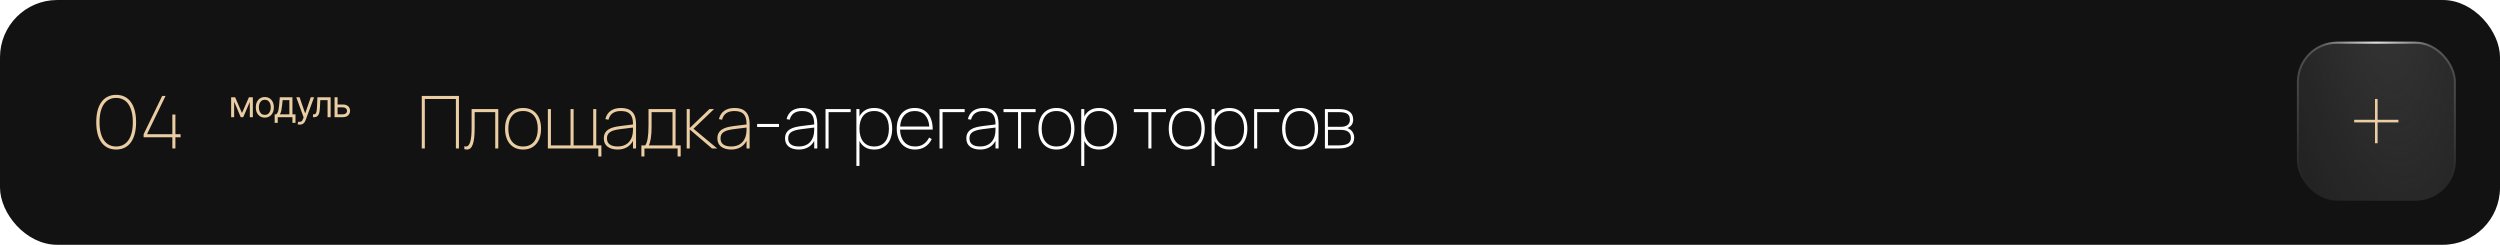 <?xml version="1.0" encoding="UTF-8"?> <svg xmlns="http://www.w3.org/2000/svg" width="960" height="94" viewBox="0 0 960 94" fill="none"><rect width="960" height="94" rx="22" fill="#121212"></rect><path d="M161.96 57V36.84H176.24V57H175.064V38.016H163.136V57H161.96ZM178.295 56.132C178.407 56.169 178.51 56.197 178.603 56.216C178.706 56.235 178.808 56.244 178.911 56.244C179.322 56.244 179.667 56.076 179.947 55.74C180.227 55.395 180.451 54.909 180.619 54.284C180.787 53.659 180.908 52.907 180.983 52.03C181.058 51.143 181.095 50.159 181.095 49.076V41.88H191.343V57H190.167V43.056H182.271V49.076C182.271 50.504 182.215 51.745 182.103 52.8C181.991 53.845 181.814 54.713 181.571 55.404C181.328 56.085 181.02 56.594 180.647 56.93C180.274 57.257 179.826 57.42 179.303 57.42C178.995 57.42 178.659 57.364 178.295 57.252V56.132ZM200.854 57.42C199.734 57.42 198.744 57.224 197.886 56.832C197.027 56.44 196.304 55.889 195.716 55.18C195.128 54.471 194.684 53.626 194.386 52.646C194.087 51.666 193.938 50.588 193.938 49.412C193.938 48.217 194.092 47.135 194.4 46.164C194.708 45.184 195.156 44.349 195.744 43.658C196.332 42.958 197.055 42.417 197.914 42.034C198.772 41.651 199.752 41.46 200.854 41.46C201.983 41.46 202.977 41.656 203.836 42.048C204.694 42.44 205.413 42.986 205.992 43.686C206.58 44.386 207.023 45.226 207.322 46.206C207.62 47.177 207.77 48.245 207.77 49.412C207.77 50.607 207.616 51.699 207.308 52.688C207.009 53.668 206.566 54.508 205.978 55.208C205.39 55.908 204.666 56.454 203.808 56.846C202.949 57.229 201.964 57.42 200.854 57.42ZM200.854 56.244C201.806 56.244 202.636 56.081 203.346 55.754C204.055 55.418 204.643 54.951 205.11 54.354C205.576 53.747 205.926 53.029 206.16 52.198C206.393 51.358 206.51 50.429 206.51 49.412C206.51 48.385 206.393 47.457 206.16 46.626C205.926 45.786 205.572 45.072 205.096 44.484C204.629 43.896 204.041 43.443 203.332 43.126C202.622 42.799 201.796 42.636 200.854 42.636C199.892 42.636 199.057 42.804 198.348 43.14C197.638 43.467 197.05 43.933 196.584 44.54C196.117 45.137 195.767 45.851 195.534 46.682C195.31 47.503 195.198 48.413 195.198 49.412C195.198 50.439 195.314 51.372 195.548 52.212C195.79 53.052 196.15 53.771 196.626 54.368C197.102 54.965 197.69 55.427 198.39 55.754C199.099 56.081 199.92 56.244 200.854 56.244ZM229.756 60.08V57H210.38V41.88H211.556V55.824H219.088V41.88H220.264V55.824H227.796V41.88H228.972V55.824H230.932V60.08H229.756ZM238.476 41.46C242.322 41.46 244.244 43.485 244.244 47.536V57H243.068V54.102C242.499 55.175 241.71 55.997 240.702 56.566C239.704 57.135 238.528 57.42 237.174 57.42C236.334 57.42 235.588 57.322 234.934 57.126C234.281 56.939 233.726 56.664 233.268 56.3C232.811 55.936 232.461 55.488 232.218 54.956C231.985 54.424 231.868 53.822 231.868 53.15C231.868 52.319 232.027 51.629 232.344 51.078C232.662 50.518 233.1 50.061 233.66 49.706C234.22 49.342 234.883 49.062 235.648 48.866C236.423 48.67 237.258 48.516 238.154 48.404L243.068 47.788V47.648C243.068 46.761 242.98 46.005 242.802 45.38C242.625 44.745 242.345 44.227 241.962 43.826C241.589 43.415 241.108 43.117 240.52 42.93C239.932 42.734 239.232 42.636 238.42 42.636C235.807 42.636 234.22 43.747 233.66 45.968L232.456 45.744C232.783 44.353 233.46 43.294 234.486 42.566C235.522 41.829 236.852 41.46 238.476 41.46ZM238.154 49.594C237.23 49.706 236.446 49.855 235.802 50.042C235.158 50.229 234.631 50.467 234.22 50.756C233.819 51.036 233.525 51.372 233.338 51.764C233.161 52.156 233.072 52.618 233.072 53.15C233.072 54.167 233.422 54.937 234.122 55.46C234.822 55.983 235.868 56.244 237.258 56.244C238.042 56.244 238.756 56.132 239.4 55.908C240.054 55.684 240.623 55.362 241.108 54.942C241.603 54.513 242.004 53.99 242.312 53.374C242.63 52.758 242.844 52.063 242.956 51.288C243.012 50.915 243.045 50.523 243.054 50.112C243.064 49.692 243.068 49.314 243.068 48.978L238.154 49.594ZM246.288 55.824H247.758C248.187 55.283 248.505 54.382 248.71 53.122C248.925 51.853 249.032 50.173 249.032 48.082V41.88H259.42V55.824H261.38V60.08H260.204V57H247.464V60.08H246.288V55.824ZM258.244 55.824V43.056H250.208V48.908C250.208 49.692 250.18 50.443 250.124 51.162C250.077 51.871 250.007 52.525 249.914 53.122C249.821 53.719 249.709 54.251 249.578 54.718C249.447 55.175 249.303 55.544 249.144 55.824H258.244ZM263.694 41.88H264.87V49.16L272.43 41.88H274.194L266.298 49.44L275.398 57H273.382L264.87 49.72V57H263.694V41.88ZM282.083 41.46C285.929 41.46 287.851 43.485 287.851 47.536V57H286.676V54.102C286.106 55.175 285.317 55.997 284.309 56.566C283.311 57.135 282.135 57.42 280.781 57.42C279.941 57.42 279.195 57.322 278.541 57.126C277.888 56.939 277.333 56.664 276.875 56.3C276.418 55.936 276.068 55.488 275.825 54.956C275.592 54.424 275.475 53.822 275.475 53.15C275.475 52.319 275.634 51.629 275.951 51.078C276.269 50.518 276.707 50.061 277.267 49.706C277.827 49.342 278.49 49.062 279.255 48.866C280.03 48.67 280.865 48.516 281.761 48.404L286.676 47.788V47.648C286.676 46.761 286.587 46.005 286.41 45.38C286.232 44.745 285.952 44.227 285.57 43.826C285.196 43.415 284.715 43.117 284.127 42.93C283.539 42.734 282.839 42.636 282.027 42.636C279.414 42.636 277.827 43.747 277.267 45.968L276.063 45.744C276.39 44.353 277.067 43.294 278.093 42.566C279.129 41.829 280.459 41.46 282.083 41.46ZM281.761 49.594C280.837 49.706 280.053 49.855 279.409 50.042C278.765 50.229 278.238 50.467 277.827 50.756C277.426 51.036 277.132 51.372 276.945 51.764C276.768 52.156 276.679 52.618 276.679 53.15C276.679 54.167 277.029 54.937 277.729 55.46C278.429 55.983 279.475 56.244 280.865 56.244C281.649 56.244 282.363 56.132 283.007 55.908C283.661 55.684 284.23 55.362 284.715 54.942C285.21 54.513 285.611 53.99 285.919 53.374C286.237 52.758 286.451 52.063 286.563 51.288C286.619 50.915 286.652 50.523 286.662 50.112C286.671 49.692 286.676 49.314 286.676 48.978L281.761 49.594Z" fill="#EACDA3"></path><path d="M290.735 48.768V47.592H299.135V48.768H290.735ZM308.065 41.46C311.91 41.46 313.833 43.485 313.833 47.536V57H312.657V54.102C312.088 55.175 311.299 55.997 310.291 56.566C309.292 57.135 308.116 57.42 306.763 57.42C305.923 57.42 305.176 57.322 304.523 57.126C303.87 56.939 303.314 56.664 302.857 56.3C302.4 55.936 302.05 55.488 301.807 54.956C301.574 54.424 301.457 53.822 301.457 53.15C301.457 52.319 301.616 51.629 301.933 51.078C302.25 50.518 302.689 50.061 303.249 49.706C303.809 49.342 304.472 49.062 305.237 48.866C306.012 48.67 306.847 48.516 307.743 48.404L312.657 47.788V47.648C312.657 46.761 312.568 46.005 312.391 45.38C312.214 44.745 311.934 44.227 311.551 43.826C311.178 43.415 310.697 43.117 310.109 42.93C309.521 42.734 308.821 42.636 308.009 42.636C305.396 42.636 303.809 43.747 303.249 45.968L302.045 45.744C302.372 44.353 303.048 43.294 304.075 42.566C305.111 41.829 306.441 41.46 308.065 41.46ZM307.743 49.594C306.819 49.706 306.035 49.855 305.391 50.042C304.747 50.229 304.22 50.467 303.809 50.756C303.408 51.036 303.114 51.372 302.927 51.764C302.75 52.156 302.661 52.618 302.661 53.15C302.661 54.167 303.011 54.937 303.711 55.46C304.411 55.983 305.456 56.244 306.847 56.244C307.631 56.244 308.345 56.132 308.989 55.908C309.642 55.684 310.212 55.362 310.697 54.942C311.192 54.513 311.593 53.99 311.901 53.374C312.218 52.758 312.433 52.063 312.545 51.288C312.601 50.915 312.634 50.523 312.643 50.112C312.652 49.692 312.657 49.314 312.657 48.978L307.743 49.594ZM316.997 57V41.88H326.657V43.056H318.173V57H316.997ZM328.853 63.72V41.88H330.029V44.722C330.561 43.695 331.294 42.897 332.227 42.328C333.17 41.749 334.322 41.46 335.685 41.46C336.814 41.46 337.808 41.656 338.667 42.048C339.526 42.44 340.244 42.986 340.823 43.686C341.411 44.386 341.854 45.226 342.153 46.206C342.452 47.177 342.601 48.245 342.601 49.412C342.601 50.607 342.447 51.699 342.139 52.688C341.84 53.668 341.397 54.508 340.809 55.208C340.221 55.908 339.498 56.454 338.639 56.846C337.78 57.229 336.796 57.42 335.685 57.42C334.304 57.42 333.146 57.131 332.213 56.552C331.28 55.964 330.552 55.157 330.029 54.13V63.72H328.853ZM335.685 56.244C336.637 56.244 337.468 56.081 338.177 55.754C338.886 55.418 339.474 54.951 339.941 54.354C340.408 53.747 340.758 53.029 340.991 52.198C341.224 51.358 341.341 50.429 341.341 49.412C341.341 48.385 341.224 47.457 340.991 46.626C340.758 45.786 340.403 45.072 339.927 44.484C339.46 43.896 338.872 43.443 338.163 43.126C337.454 42.799 336.628 42.636 335.685 42.636C334.724 42.636 333.888 42.804 333.179 43.14C332.47 43.467 331.882 43.933 331.415 44.54C330.948 45.137 330.598 45.851 330.365 46.682C330.141 47.503 330.029 48.413 330.029 49.412C330.029 50.439 330.146 51.372 330.379 52.212C330.622 53.052 330.981 53.771 331.457 54.368C331.933 54.965 332.521 55.427 333.221 55.754C333.93 56.081 334.752 56.244 335.685 56.244ZM351.381 56.244C352.688 56.244 353.78 55.941 354.657 55.334C355.544 54.727 356.249 53.892 356.771 52.828L357.793 53.388C357.168 54.695 356.305 55.693 355.203 56.384C354.111 57.075 352.837 57.42 351.381 57.42C350.308 57.42 349.337 57.238 348.469 56.874C347.611 56.501 346.873 55.973 346.257 55.292C345.651 54.601 345.179 53.761 344.843 52.772C344.517 51.783 344.353 50.672 344.353 49.44C344.353 48.199 344.512 47.083 344.829 46.094C345.147 45.105 345.604 44.269 346.201 43.588C346.799 42.897 347.522 42.37 348.371 42.006C349.23 41.642 350.196 41.46 351.269 41.46C352.361 41.46 353.332 41.647 354.181 42.02C355.04 42.393 355.763 42.939 356.351 43.658C356.939 44.367 357.387 45.235 357.695 46.262C358.003 47.289 358.157 48.46 358.157 49.776H345.613C345.641 50.793 345.795 51.703 346.075 52.506C346.365 53.309 346.757 53.99 347.251 54.55C347.746 55.101 348.339 55.521 349.029 55.81C349.729 56.099 350.513 56.244 351.381 56.244ZM356.855 48.6C356.697 46.659 356.137 45.179 355.175 44.162C354.223 43.145 352.921 42.636 351.269 42.636C350.439 42.636 349.687 42.771 349.015 43.042C348.353 43.313 347.779 43.705 347.293 44.218C346.817 44.722 346.439 45.343 346.159 46.08C345.879 46.817 345.707 47.657 345.641 48.6H356.855ZM360.768 57V41.88H370.428V43.056H361.944V57H360.768ZM377.681 41.46C381.527 41.46 383.449 43.485 383.449 47.536V57H382.273V54.102C381.704 55.175 380.915 55.997 379.907 56.566C378.909 57.135 377.733 57.42 376.379 57.42C375.539 57.42 374.793 57.322 374.139 57.126C373.486 56.939 372.931 56.664 372.473 56.3C372.016 55.936 371.666 55.488 371.423 54.956C371.19 54.424 371.073 53.822 371.073 53.15C371.073 52.319 371.232 51.629 371.549 51.078C371.867 50.518 372.305 50.061 372.865 49.706C373.425 49.342 374.088 49.062 374.853 48.866C375.628 48.67 376.463 48.516 377.359 48.404L382.273 47.788V47.648C382.273 46.761 382.185 46.005 382.007 45.38C381.83 44.745 381.55 44.227 381.167 43.826C380.794 43.415 380.313 43.117 379.725 42.93C379.137 42.734 378.437 42.636 377.625 42.636C375.012 42.636 373.425 43.747 372.865 45.968L371.661 45.744C371.988 44.353 372.665 43.294 373.691 42.566C374.727 41.829 376.057 41.46 377.681 41.46ZM377.359 49.594C376.435 49.706 375.651 49.855 375.007 50.042C374.363 50.229 373.836 50.467 373.425 50.756C373.024 51.036 372.73 51.372 372.543 51.764C372.366 52.156 372.277 52.618 372.277 53.15C372.277 54.167 372.627 54.937 373.327 55.46C374.027 55.983 375.073 56.244 376.463 56.244C377.247 56.244 377.961 56.132 378.605 55.908C379.259 55.684 379.828 55.362 380.313 54.942C380.808 54.513 381.209 53.99 381.517 53.374C381.835 52.758 382.049 52.063 382.161 51.288C382.217 50.915 382.25 50.523 382.259 50.112C382.269 49.692 382.273 49.314 382.273 48.978L377.359 49.594ZM390.925 57V43.056H385.353V41.88H397.673V43.056H392.101V57H390.925ZM405.666 57.42C404.546 57.42 403.557 57.224 402.698 56.832C401.839 56.44 401.116 55.889 400.528 55.18C399.94 54.471 399.497 53.626 399.198 52.646C398.899 51.666 398.75 50.588 398.75 49.412C398.75 48.217 398.904 47.135 399.212 46.164C399.52 45.184 399.968 44.349 400.556 43.658C401.144 42.958 401.867 42.417 402.726 42.034C403.585 41.651 404.565 41.46 405.666 41.46C406.795 41.46 407.789 41.656 408.648 42.048C409.507 42.44 410.225 42.986 410.804 43.686C411.392 44.386 411.835 45.226 412.134 46.206C412.433 47.177 412.582 48.245 412.582 49.412C412.582 50.607 412.428 51.699 412.12 52.688C411.821 53.668 411.378 54.508 410.79 55.208C410.202 55.908 409.479 56.454 408.62 56.846C407.761 57.229 406.777 57.42 405.666 57.42ZM405.666 56.244C406.618 56.244 407.449 56.081 408.158 55.754C408.867 55.418 409.455 54.951 409.922 54.354C410.389 53.747 410.739 53.029 410.972 52.198C411.205 51.358 411.322 50.429 411.322 49.412C411.322 48.385 411.205 47.457 410.972 46.626C410.739 45.786 410.384 45.072 409.908 44.484C409.441 43.896 408.853 43.443 408.144 43.126C407.435 42.799 406.609 42.636 405.666 42.636C404.705 42.636 403.869 42.804 403.16 43.14C402.451 43.467 401.863 43.933 401.396 44.54C400.929 45.137 400.579 45.851 400.346 46.682C400.122 47.503 400.01 48.413 400.01 49.412C400.01 50.439 400.127 51.372 400.36 52.212C400.603 53.052 400.962 53.771 401.438 54.368C401.914 54.965 402.502 55.427 403.202 55.754C403.911 56.081 404.733 56.244 405.666 56.244ZM415.192 63.72V41.88H416.368V44.722C416.9 43.695 417.633 42.897 418.566 42.328C419.509 41.749 420.662 41.46 422.024 41.46C423.154 41.46 424.148 41.656 425.006 42.048C425.865 42.44 426.584 42.986 427.162 43.686C427.75 44.386 428.194 45.226 428.492 46.206C428.791 47.177 428.94 48.245 428.94 49.412C428.94 50.607 428.786 51.699 428.478 52.688C428.18 53.668 427.736 54.508 427.148 55.208C426.56 55.908 425.837 56.454 424.978 56.846C424.12 57.229 423.135 57.42 422.024 57.42C420.643 57.42 419.486 57.131 418.552 56.552C417.619 55.964 416.891 55.157 416.368 54.13V63.72H415.192ZM422.024 56.244C422.976 56.244 423.807 56.081 424.516 55.754C425.226 55.418 425.814 54.951 426.28 54.354C426.747 53.747 427.097 53.029 427.33 52.198C427.564 51.358 427.68 50.429 427.68 49.412C427.68 48.385 427.564 47.457 427.33 46.626C427.097 45.786 426.742 45.072 426.266 44.484C425.8 43.896 425.212 43.443 424.502 43.126C423.793 42.799 422.967 42.636 422.024 42.636C421.063 42.636 420.228 42.804 419.518 43.14C418.809 43.467 418.221 43.933 417.754 44.54C417.288 45.137 416.938 45.851 416.704 46.682C416.48 47.503 416.368 48.413 416.368 49.412C416.368 50.439 416.485 51.372 416.718 52.212C416.961 53.052 417.32 53.771 417.796 54.368C418.272 54.965 418.86 55.427 419.56 55.754C420.27 56.081 421.091 56.244 422.024 56.244ZM440.974 57V43.056H435.402V41.88H447.722V43.056H442.15V57H440.974ZM455.715 57.42C454.595 57.42 453.606 57.224 452.747 56.832C451.889 56.44 451.165 55.889 450.577 55.18C449.989 54.471 449.546 53.626 449.247 52.646C448.949 51.666 448.799 50.588 448.799 49.412C448.799 48.217 448.953 47.135 449.261 46.164C449.569 45.184 450.017 44.349 450.605 43.658C451.193 42.958 451.917 42.417 452.775 42.034C453.634 41.651 454.614 41.46 455.715 41.46C456.845 41.46 457.839 41.656 458.697 42.048C459.556 42.44 460.275 42.986 460.853 43.686C461.441 44.386 461.885 45.226 462.183 46.206C462.482 47.177 462.631 48.245 462.631 49.412C462.631 50.607 462.477 51.699 462.169 52.688C461.871 53.668 461.427 54.508 460.839 55.208C460.251 55.908 459.528 56.454 458.669 56.846C457.811 57.229 456.826 57.42 455.715 57.42ZM455.715 56.244C456.667 56.244 457.498 56.081 458.207 55.754C458.917 55.418 459.505 54.951 459.971 54.354C460.438 53.747 460.788 53.029 461.021 52.198C461.255 51.358 461.371 50.429 461.371 49.412C461.371 48.385 461.255 47.457 461.021 46.626C460.788 45.786 460.433 45.072 459.957 44.484C459.491 43.896 458.903 43.443 458.193 43.126C457.484 42.799 456.658 42.636 455.715 42.636C454.754 42.636 453.919 42.804 453.209 43.14C452.5 43.467 451.912 43.933 451.445 44.54C450.979 45.137 450.629 45.851 450.395 46.682C450.171 47.503 450.059 48.413 450.059 49.412C450.059 50.439 450.176 51.372 450.409 52.212C450.652 53.052 451.011 53.771 451.487 54.368C451.963 54.965 452.551 55.427 453.251 55.754C453.961 56.081 454.782 56.244 455.715 56.244ZM465.241 63.72V41.88H466.417V44.722C466.949 43.695 467.682 42.897 468.615 42.328C469.558 41.749 470.711 41.46 472.073 41.46C473.203 41.46 474.197 41.656 475.055 42.048C475.914 42.44 476.633 42.986 477.211 43.686C477.799 44.386 478.243 45.226 478.541 46.206C478.84 47.177 478.989 48.245 478.989 49.412C478.989 50.607 478.835 51.699 478.527 52.688C478.229 53.668 477.785 54.508 477.197 55.208C476.609 55.908 475.886 56.454 475.027 56.846C474.169 57.229 473.184 57.42 472.073 57.42C470.692 57.42 469.535 57.131 468.601 56.552C467.668 55.964 466.94 55.157 466.417 54.13V63.72H465.241ZM472.073 56.244C473.025 56.244 473.856 56.081 474.565 55.754C475.275 55.418 475.863 54.951 476.329 54.354C476.796 53.747 477.146 53.029 477.379 52.198C477.613 51.358 477.729 50.429 477.729 49.412C477.729 48.385 477.613 47.457 477.379 46.626C477.146 45.786 476.791 45.072 476.315 44.484C475.849 43.896 475.261 43.443 474.551 43.126C473.842 42.799 473.016 42.636 472.073 42.636C471.112 42.636 470.277 42.804 469.567 43.14C468.858 43.467 468.27 43.933 467.803 44.54C467.337 45.137 466.987 45.851 466.753 46.682C466.529 47.503 466.417 48.413 466.417 49.412C466.417 50.439 466.534 51.372 466.767 52.212C467.01 53.052 467.369 53.771 467.845 54.368C468.321 54.965 468.909 55.427 469.609 55.754C470.319 56.081 471.14 56.244 472.073 56.244ZM481.582 57V41.88H491.242V43.056H482.758V57H481.582ZM499.24 57.42C498.12 57.42 497.131 57.224 496.272 56.832C495.414 56.44 494.69 55.889 494.102 55.18C493.514 54.471 493.071 53.626 492.772 52.646C492.474 51.666 492.324 50.588 492.324 49.412C492.324 48.217 492.478 47.135 492.786 46.164C493.094 45.184 493.542 44.349 494.13 43.658C494.718 42.958 495.442 42.417 496.3 42.034C497.159 41.651 498.139 41.46 499.24 41.46C500.37 41.46 501.364 41.656 502.222 42.048C503.081 42.44 503.8 42.986 504.378 43.686C504.966 44.386 505.41 45.226 505.708 46.206C506.007 47.177 506.156 48.245 506.156 49.412C506.156 50.607 506.002 51.699 505.694 52.688C505.396 53.668 504.952 54.508 504.364 55.208C503.776 55.908 503.053 56.454 502.194 56.846C501.336 57.229 500.351 57.42 499.24 57.42ZM499.24 56.244C500.192 56.244 501.023 56.081 501.732 55.754C502.442 55.418 503.03 54.951 503.496 54.354C503.963 53.747 504.313 53.029 504.546 52.198C504.78 51.358 504.896 50.429 504.896 49.412C504.896 48.385 504.78 47.457 504.546 46.626C504.313 45.786 503.958 45.072 503.482 44.484C503.016 43.896 502.428 43.443 501.718 43.126C501.009 42.799 500.183 42.636 499.24 42.636C498.279 42.636 497.444 42.804 496.734 43.14C496.025 43.467 495.437 43.933 494.97 44.54C494.504 45.137 494.154 45.851 493.92 46.682C493.696 47.503 493.584 48.413 493.584 49.412C493.584 50.439 493.701 51.372 493.934 52.212C494.177 53.052 494.536 53.771 495.012 54.368C495.488 54.965 496.076 55.427 496.776 55.754C497.486 56.081 498.307 56.244 499.24 56.244ZM514.114 57H508.766V41.88H514.156C515.958 41.88 517.316 42.216 518.23 42.888C519.154 43.56 519.616 44.577 519.616 45.94C519.616 46.78 519.406 47.471 518.986 48.012C518.566 48.553 518.034 48.941 517.39 49.174C517.736 49.277 518.062 49.44 518.37 49.664C518.688 49.879 518.968 50.145 519.21 50.462C519.453 50.779 519.644 51.139 519.784 51.54C519.934 51.941 520.008 52.38 520.008 52.856C520.008 54.228 519.509 55.264 518.51 55.964C517.521 56.655 516.056 57 514.114 57ZM514.1 43.056H509.914V48.698H514.94C515.444 48.698 515.906 48.642 516.326 48.53C516.746 48.418 517.106 48.255 517.404 48.04C517.712 47.816 517.946 47.536 518.104 47.2C518.272 46.864 518.356 46.472 518.356 46.024C518.356 45.501 518.282 45.053 518.132 44.68C517.992 44.307 517.754 43.999 517.418 43.756C517.092 43.513 516.658 43.336 516.116 43.224C515.575 43.112 514.903 43.056 514.1 43.056ZM514.044 55.824C515.65 55.824 516.835 55.6 517.6 55.152C518.366 54.695 518.748 53.948 518.748 52.912C518.748 52.343 518.646 51.867 518.44 51.484C518.244 51.092 517.974 50.779 517.628 50.546C517.283 50.303 516.877 50.131 516.41 50.028C515.953 49.925 515.463 49.874 514.94 49.874H509.942V55.824H514.044Z" fill="white"></path><path d="M44.604 57.42C43.344 57.42 42.238 57.177 41.286 56.692C40.334 56.197 39.536 55.497 38.892 54.592C38.248 53.677 37.763 52.571 37.436 51.274C37.119 49.977 36.96 48.525 36.96 46.92C36.96 45.305 37.119 43.854 37.436 42.566C37.763 41.269 38.248 40.167 38.892 39.262C39.536 38.347 40.334 37.647 41.286 37.162C42.238 36.667 43.344 36.42 44.604 36.42C45.864 36.42 46.97 36.667 47.922 37.162C48.883 37.647 49.681 38.347 50.316 39.262C50.96 40.167 51.445 41.269 51.772 42.566C52.099 43.854 52.262 45.305 52.262 46.92C52.262 48.525 52.099 49.977 51.772 51.274C51.445 52.571 50.96 53.677 50.316 54.592C49.681 55.497 48.883 56.197 47.922 56.692C46.97 57.177 45.864 57.42 44.604 57.42ZM44.604 56.244C45.575 56.244 46.452 56.053 47.236 55.67C48.029 55.278 48.701 54.695 49.252 53.92C49.812 53.136 50.241 52.161 50.54 50.994C50.848 49.827 51.002 48.469 51.002 46.92C51.002 45.361 50.848 44.003 50.54 42.846C50.241 41.679 49.812 40.709 49.252 39.934C48.701 39.15 48.029 38.567 47.236 38.184C46.452 37.792 45.575 37.596 44.604 37.596C43.633 37.596 42.756 37.787 41.972 38.17C41.188 38.553 40.516 39.131 39.956 39.906C39.405 40.681 38.976 41.651 38.668 42.818C38.369 43.985 38.22 45.352 38.22 46.92C38.22 48.46 38.369 49.813 38.668 50.98C38.967 52.147 39.391 53.122 39.942 53.906C40.493 54.681 41.16 55.264 41.944 55.656C42.737 56.048 43.624 56.244 44.604 56.244ZM66.179 57V52.716H55.147V51.54L62.273 36.84H63.575L56.449 51.54H66.179V43.98H67.355V51.54H69.343V52.716H67.355V57H66.179Z" fill="#EACDA3"></path><path d="M92.922 43.414L95.588 37.357H96.695L93.4 45H92.443L89.203 37.357H90.297L92.922 43.414ZM89.914 37.357V45H88.752V37.357H89.914ZM95.93 45V37.357H97.092V45H95.93ZM101.686 45.164C100.997 45.164 100.394 45 99.874 44.672C99.355 44.344 98.949 43.883 98.657 43.291C98.37 42.699 98.227 42.01 98.227 41.227C98.227 40.429 98.37 39.734 98.657 39.142C98.949 38.545 99.355 38.082 99.874 37.754C100.394 37.426 100.997 37.262 101.686 37.262C102.378 37.262 102.984 37.426 103.504 37.754C104.023 38.082 104.429 38.545 104.721 39.142C105.012 39.734 105.158 40.429 105.158 41.227C105.158 42.01 105.012 42.699 104.721 43.291C104.429 43.883 104.023 44.344 103.504 44.672C102.984 45 102.378 45.164 101.686 45.164ZM101.686 44.111C102.214 44.111 102.647 43.977 102.984 43.708C103.322 43.439 103.572 43.086 103.736 42.648C103.9 42.206 103.982 41.732 103.982 41.227C103.982 40.712 103.9 40.233 103.736 39.791C103.572 39.349 103.322 38.993 102.984 38.725C102.647 38.451 102.214 38.315 101.686 38.315C101.166 38.315 100.738 38.451 100.4 38.725C100.063 38.993 99.812 39.349 99.648 39.791C99.484 40.233 99.402 40.712 99.402 41.227C99.402 41.732 99.484 42.206 99.648 42.648C99.812 43.086 100.063 43.439 100.4 43.708C100.738 43.977 101.166 44.111 101.686 44.111ZM105.473 47.188V43.906H106.102C106.257 43.742 106.391 43.567 106.505 43.38C106.623 43.193 106.724 42.97 106.806 42.71C106.888 42.446 106.958 42.127 107.018 41.753C107.081 41.379 107.136 40.926 107.182 40.393L107.441 37.357H112.295V43.906H113.471V47.188H112.295V45H106.648V47.188H105.473ZM107.441 43.906H111.119V38.451H108.535L108.33 40.393C108.253 41.19 108.152 41.887 108.029 42.484C107.906 43.081 107.71 43.555 107.441 43.906ZM115.125 47.857C114.924 47.862 114.747 47.848 114.592 47.816C114.437 47.785 114.327 47.753 114.264 47.721L114.564 46.695L114.681 46.723C115.073 46.814 115.401 46.793 115.665 46.661C115.934 46.533 116.169 46.194 116.369 45.643L116.588 45.041L113.771 37.357H115.043L117.148 43.455H117.23L119.336 37.357H120.607L117.367 46.107C117.221 46.504 117.041 46.832 116.827 47.092C116.613 47.352 116.365 47.543 116.082 47.666C115.799 47.794 115.48 47.857 115.125 47.857ZM120.184 45V43.906H120.457C120.767 43.906 121.008 43.822 121.182 43.653C121.355 43.48 121.482 43.166 121.564 42.71C121.651 42.254 121.71 41.6 121.742 40.748L121.879 37.357H126.965V45H125.789V38.451H122.986L122.863 41.185C122.836 41.81 122.781 42.361 122.699 42.84C122.617 43.314 122.49 43.713 122.316 44.036C122.148 44.355 121.922 44.597 121.64 44.761C121.357 44.92 121.004 45 120.58 45H120.184ZM129.48 40.133H131.668C132.561 40.128 133.245 40.354 133.719 40.81C134.193 41.265 134.43 41.842 134.43 42.539C134.43 42.995 134.323 43.41 134.108 43.783C133.899 44.152 133.589 44.449 133.179 44.672C132.769 44.891 132.265 45 131.668 45H128.469V37.357H129.631V43.906H131.668C132.128 43.906 132.507 43.785 132.803 43.544C133.104 43.298 133.254 42.981 133.254 42.594C133.254 42.188 133.104 41.858 132.803 41.602C132.507 41.347 132.128 41.222 131.668 41.227H129.48V40.133Z" fill="#EACDA3"></path><g filter="url(#filter0_i_208_30979)"><rect x="882" y="16" width="61.05" height="61.05" rx="15.445" fill="#121212"></rect><rect x="882" y="16" width="61.05" height="61.05" rx="15.445" fill="url(#paint0_radial_208_30979)"></rect></g><rect x="882.389" y="16.389" width="60.273" height="60.273" rx="15.056" stroke="url(#paint1_radial_208_30979)" stroke-opacity="0.33" stroke-width="0.777"></rect><rect x="882.389" y="16.389" width="60.273" height="60.273" rx="15.056" stroke="url(#paint2_radial_208_30979)" stroke-opacity="0.77" stroke-width="0.777"></rect><line x1="912.5" y1="38" x2="912.5" y2="55" stroke="#EACDA3"></line><line x1="904" y1="46.5" x2="921" y2="46.5" stroke="#EACDA3"></line><defs><filter id="filter0_i_208_30979" x="882" y="16" width="61.05" height="61.05" filterUnits="userSpaceOnUse" color-interpolation-filters="sRGB"><feFlood flood-opacity="0" result="BackgroundImageFix"></feFlood><feBlend mode="normal" in="SourceGraphic" in2="BackgroundImageFix" result="shape"></feBlend><feColorMatrix in="SourceAlpha" type="matrix" values="0 0 0 0 0 0 0 0 0 0 0 0 0 0 0 0 0 0 127 0" result="hardAlpha"></feColorMatrix><feOffset></feOffset><feGaussianBlur stdDeviation="9.713"></feGaussianBlur><feComposite in2="hardAlpha" operator="arithmetic" k2="-1" k3="1"></feComposite><feColorMatrix type="matrix" values="0 0 0 0 0.446 0 0 0 0 0.446 0 0 0 0 0.446 0 0 0 0.25 0"></feColorMatrix><feBlend mode="screen" in2="shape" result="effect1_innerShadow_208_30979"></feBlend></filter><radialGradient id="paint0_radial_208_30979" cx="0" cy="0" r="1" gradientUnits="userSpaceOnUse" gradientTransform="translate(914.142 -8.771) rotate(83.106) scale(123.382 44.19)"><stop stop-color="#262626"></stop><stop offset="1" stop-color="#262626" stop-opacity="0"></stop></radialGradient><radialGradient id="paint1_radial_208_30979" cx="0" cy="0" r="1" gradientUnits="userSpaceOnUse" gradientTransform="translate(912.525 16.818) rotate(90) scale(60.232)"><stop stop-color="white"></stop><stop offset="1" stop-color="white" stop-opacity="0"></stop></radialGradient><radialGradient id="paint2_radial_208_30979" cx="0" cy="0" r="1" gradientUnits="userSpaceOnUse" gradientTransform="translate(912.525 16.818) rotate(90) scale(20.986)"><stop stop-color="white"></stop><stop offset="1" stop-color="white" stop-opacity="0"></stop></radialGradient></defs></svg> 